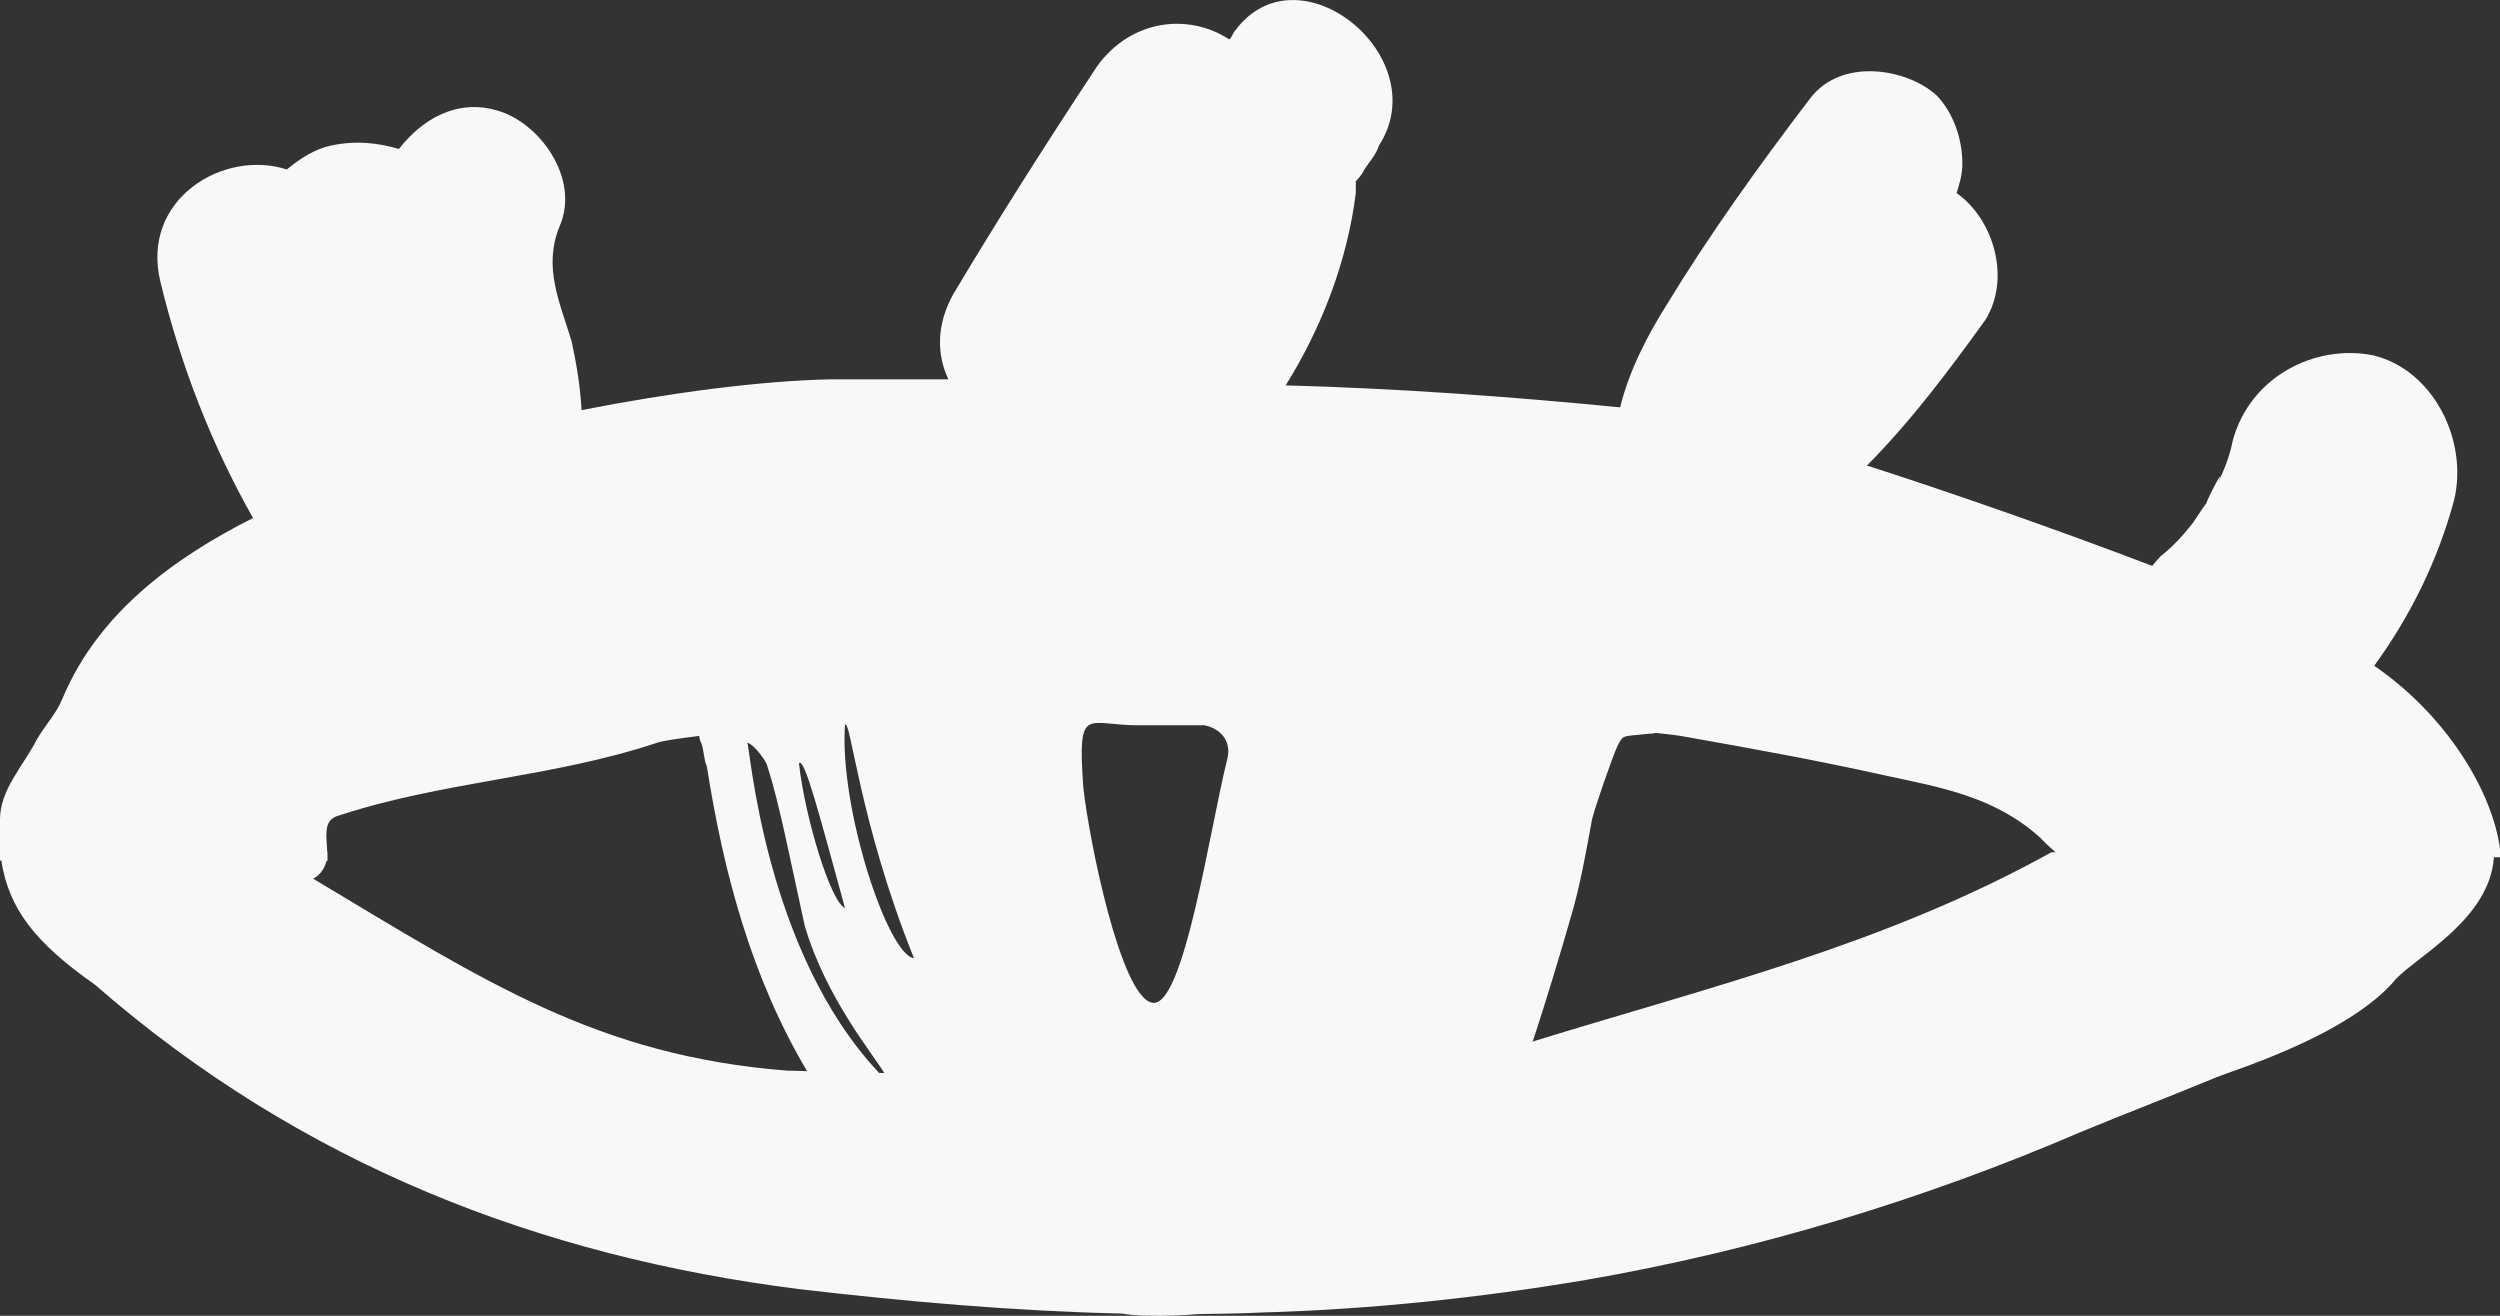 <svg width="19" height="10" viewBox="0 0 19 10" fill="none" xmlns="http://www.w3.org/2000/svg">
<rect x="0" y="0" width="19" height="10" fill="#333333" stroke="none"/>
<path d="M19 6.451C18.942 6.014 18.593 5.436 18.044 5.06C18.317 4.685 18.528 4.26 18.651 3.801C18.76 3.352 18.497 2.813 18.038 2.701C17.601 2.612 17.1 2.858 16.968 3.352C16.947 3.464 16.902 3.576 16.858 3.666C16.923 3.509 16.77 3.801 16.77 3.822C16.749 3.846 16.574 4.115 16.66 3.979C16.595 4.068 16.507 4.16 16.421 4.227C16.398 4.251 16.377 4.276 16.357 4.301C15.638 4.026 14.843 3.749 14.189 3.538C14.523 3.201 14.805 2.825 15.089 2.431C15.284 2.118 15.154 1.668 14.87 1.467C14.891 1.399 14.914 1.331 14.914 1.242C14.914 1.062 14.849 0.86 14.718 0.725C14.499 0.523 13.997 0.432 13.757 0.748C13.363 1.265 12.993 1.781 12.665 2.319C12.517 2.555 12.381 2.819 12.313 3.096C11.469 3.013 10.607 2.951 9.771 2.929C10.049 2.484 10.241 1.976 10.304 1.467C10.304 1.443 10.304 1.399 10.304 1.378C10.325 1.354 10.348 1.333 10.369 1.288C10.414 1.221 10.458 1.176 10.479 1.108C10.916 0.434 9.867 -0.418 9.387 0.233C9.366 0.256 9.366 0.277 9.343 0.3C9.037 0.099 8.6 0.143 8.339 0.502C7.968 1.064 7.596 1.647 7.247 2.232C7.113 2.47 7.12 2.699 7.208 2.883C6.938 2.883 6.646 2.883 6.308 2.883C5.784 2.894 5.094 2.984 4.42 3.117C4.41 2.943 4.383 2.769 4.343 2.59C4.255 2.298 4.124 2.028 4.255 1.715C4.408 1.356 4.101 0.928 3.775 0.839C3.47 0.75 3.207 0.907 3.032 1.132C2.879 1.087 2.704 1.064 2.508 1.108C2.399 1.132 2.29 1.197 2.18 1.288C1.7 1.132 1.067 1.513 1.219 2.141C1.372 2.774 1.608 3.381 1.923 3.937C1.307 4.247 0.743 4.669 0.476 5.306C0.432 5.419 0.345 5.508 0.28 5.62C0.175 5.824 0 6.002 0 6.227C0 6.339 0 6.428 0 6.54H0.01C0.067 6.909 0.269 7.166 0.722 7.484C2.293 8.854 4.107 9.549 6.072 9.797C6.882 9.892 7.702 9.964 8.525 9.983C8.588 9.993 8.652 9.999 8.715 9.999C8.849 10.002 8.978 9.999 9.105 9.987C9.266 9.985 9.427 9.983 9.588 9.975C10.417 9.952 11.248 9.863 12.056 9.727C13.344 9.503 14.611 9.121 15.812 8.604C16.14 8.468 16.49 8.334 16.816 8.199C16.904 8.154 17.843 7.885 18.213 7.436C18.382 7.261 18.921 6.982 18.954 6.515H19C19 6.496 19 6.475 19 6.451ZM6.681 8.154C5.807 7.226 5.7 5.665 5.679 5.643C5.744 5.667 5.832 5.8 5.832 5.824C5.921 6.093 6.007 6.542 6.116 7.036C6.278 7.587 6.64 8.017 6.721 8.156C6.708 8.154 6.692 8.154 6.681 8.154ZM9.325 5.779C9.195 6.296 8.997 7.666 8.757 7.621C8.517 7.577 8.277 6.385 8.233 5.983C8.189 5.353 8.254 5.512 8.648 5.512C8.823 5.512 8.953 5.512 9.151 5.512C9.26 5.531 9.369 5.62 9.325 5.779ZM6.422 5.508C6.466 5.463 6.531 6.25 6.946 7.282C6.748 7.261 6.377 6.138 6.422 5.508ZM6.422 6.901C6.312 6.856 6.116 6.205 6.072 5.8C6.115 5.756 6.224 6.182 6.422 6.901ZM5.984 8.137C4.543 8.024 3.691 7.463 2.38 6.678C2.439 6.647 2.468 6.595 2.482 6.542H2.489V6.519C2.489 6.509 2.489 6.5 2.489 6.49C2.489 6.484 2.489 6.48 2.489 6.475H2.487C2.482 6.356 2.457 6.244 2.554 6.205C3.362 5.936 4.192 5.913 5 5.643C5.04 5.63 5.159 5.612 5.314 5.593C5.316 5.612 5.32 5.63 5.328 5.643C5.349 5.688 5.349 5.779 5.372 5.824C5.5 6.639 5.713 7.432 6.134 8.141C6.04 8.137 5.984 8.137 5.984 8.137ZM11.648 7.916C11.74 7.643 11.872 7.203 11.945 6.947C12.01 6.723 12.054 6.477 12.099 6.229C12.12 6.139 12.252 5.758 12.294 5.667C12.338 5.578 12.338 5.599 12.513 5.578C12.548 5.576 12.571 5.574 12.584 5.57C12.678 5.58 12.759 5.589 12.818 5.601C13.321 5.69 13.822 5.781 14.325 5.893C14.739 5.983 15.154 6.05 15.503 6.364C15.536 6.399 15.57 6.432 15.622 6.477H15.591C14.325 7.18 12.997 7.499 11.648 7.916Z" fill="#F8F8F8"/>
</svg>
